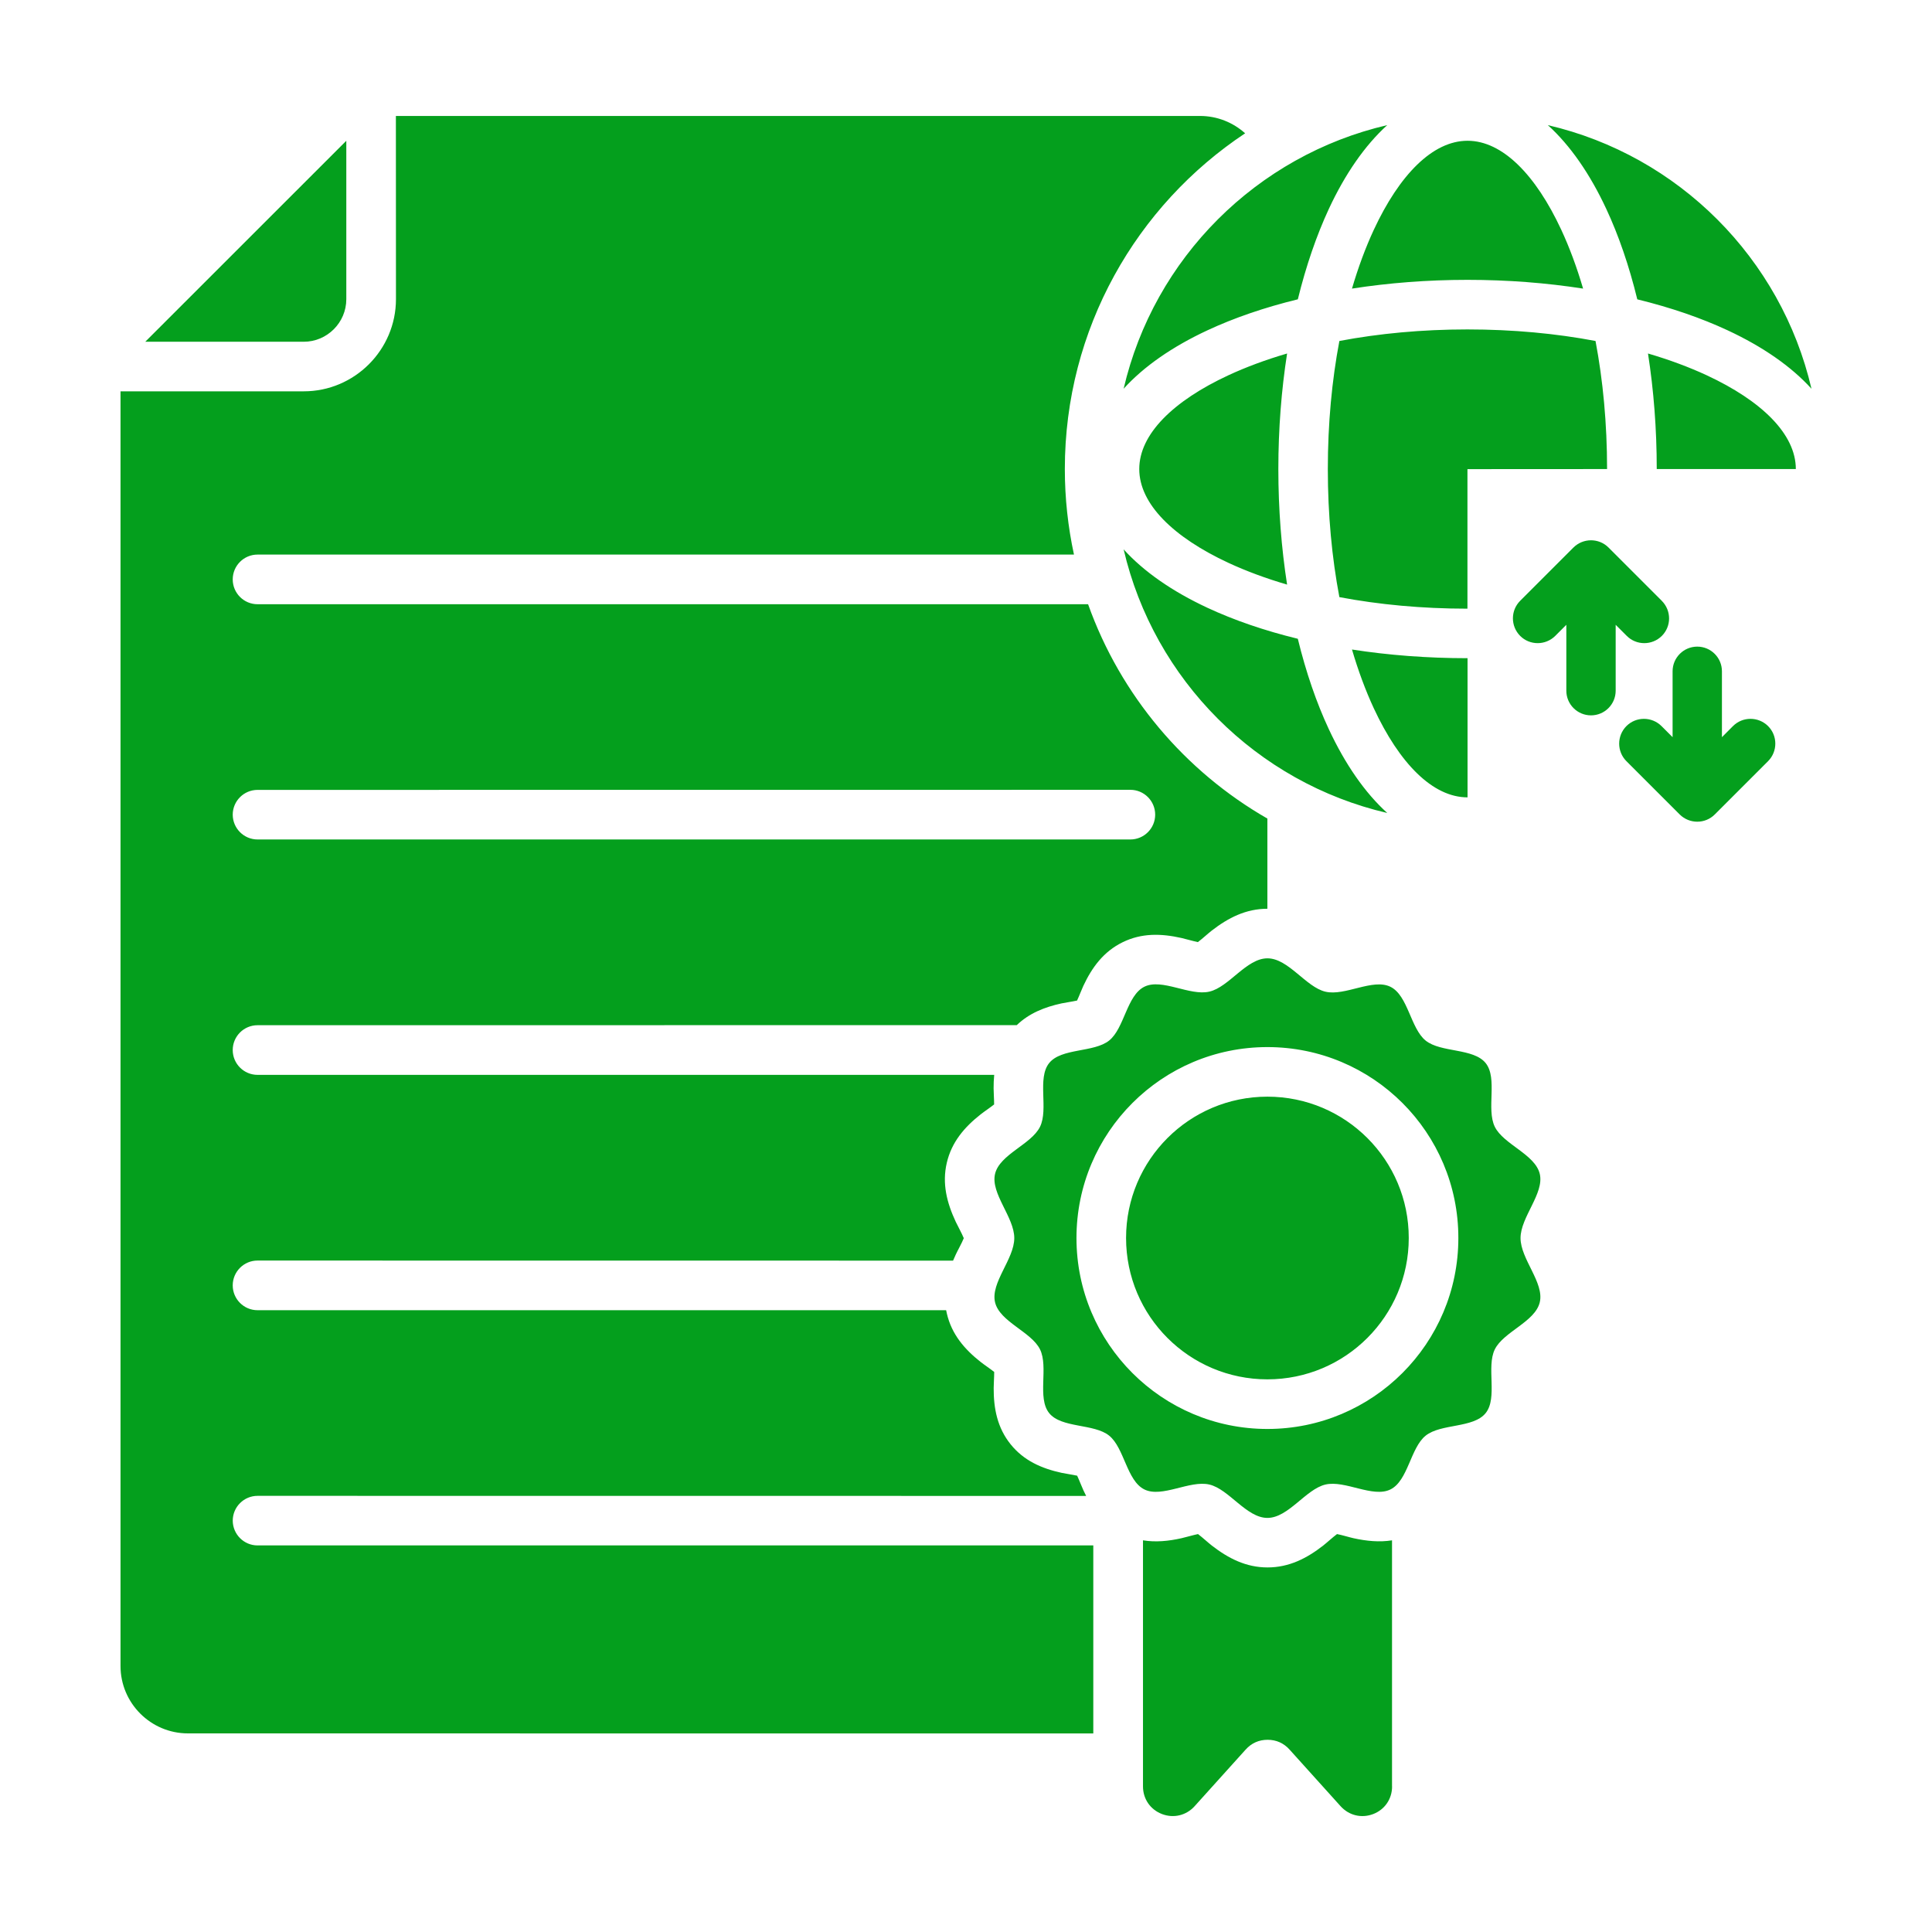 <?xml version="1.0" encoding="UTF-8"?> <svg xmlns="http://www.w3.org/2000/svg" viewBox="0 0 100 100" fill-rule="evenodd"><path d="m72.051 92.465v-12.738c-0.652 0.105-1.316 0.039-1.992-0.109-0.23-0.051-0.574-0.16-0.855-0.215-0.238 0.18-0.52 0.441-0.715 0.594-0.855 0.668-1.773 1.133-2.883 1.133s-2.027-0.469-2.883-1.133c-0.195-0.152-0.477-0.414-0.715-0.594-0.281 0.059-0.625 0.164-0.855 0.215-0.676 0.152-1.34 0.215-1.992 0.109v12.738c0 0.648 0.379 1.199 0.984 1.43 0.602 0.23 1.254 0.074 1.688-0.406l2.641-2.93c0.301-0.336 0.688-0.508 1.137-0.508s0.836 0.172 1.137 0.508l2.641 2.93c0.434 0.48 1.082 0.637 1.688 0.406 0.598-0.23 0.977-0.781 0.977-1.43zm8.066-85.988c6.758 1.57 12.074 6.891 13.645 13.645-1.047-1.156-2.527-2.18-4.336-3.023-1.375-0.641-2.953-1.184-4.68-1.605-0.422-1.73-0.965-3.309-1.605-4.68-0.844-1.812-1.867-3.289-3.023-4.336zm9.582 31.105c0.5-0.5 1.312-0.5 1.816 0 0.5 0.5 0.5 1.312 0 1.816l-2.758 2.758c-0.5 0.5-1.312 0.5-1.816 0l-2.758-2.758c-0.5-0.5-0.5-1.312 0-1.816 0.5-0.5 1.312-0.5 1.816 0l0.574 0.574v-3.41c0-0.707 0.574-1.277 1.277-1.277 0.707 0 1.277 0.574 1.277 1.277v3.41zm-3.684-6.484-2.758-2.758c-0.5-0.5-1.312-0.5-1.816 0l-2.758 2.758c-0.5 0.5-0.5 1.312 0 1.816 0.5 0.5 1.312 0.5 1.816 0l0.574-0.574v3.41c0 0.707 0.574 1.277 1.277 1.277 0.707 0 1.277-0.574 1.277-1.277v-3.41l0.574 0.574c0.5 0.5 1.312 0.5 1.816 0 0.5-0.5 0.5-1.312-0.004-1.816zm-4.074-16.16c-0.324-1.105-0.703-2.125-1.129-3.043-1.324-2.848-3.047-4.609-4.852-4.609-1.805 0-3.527 1.762-4.852 4.609-0.426 0.918-0.805 1.938-1.129 3.043 1.883-0.293 3.894-0.453 5.981-0.453 2.086 0 4.098 0.16 5.981 0.453zm-14.766 0.555c-1.73 0.422-3.309 0.965-4.68 1.605-1.812 0.844-3.289 1.867-4.336 3.023 1.57-6.758 6.891-12.074 13.645-13.645-1.156 1.047-2.18 2.527-3.023 4.336-0.637 1.375-1.18 2.949-1.605 4.68zm25.777 8.785c0-1.805-1.762-3.527-4.609-4.852-0.918-0.426-1.938-0.805-3.043-1.129 0.293 1.883 0.453 3.894 0.453 5.981zm-9.77 0c0-2.352-0.211-4.586-0.598-6.629-2.039-0.387-4.277-0.598-6.629-0.598-2.352 0-4.586 0.211-6.629 0.598-0.387 2.039-0.598 4.277-0.598 6.629 0 2.352 0.211 4.586 0.598 6.629 2.039 0.387 4.277 0.598 6.629 0.598v-7.223zm-16.562 5.981c-0.293-1.883-0.453-3.894-0.453-5.981 0-2.086 0.16-4.098 0.453-5.981-1.105 0.324-2.125 0.703-3.043 1.129-2.848 1.324-4.609 3.047-4.609 4.852 0 1.805 1.762 3.527 4.609 4.852 0.918 0.426 1.938 0.805 3.043 1.129zm9.34 3.809v7.203c-1.805 0-3.527-1.762-4.852-4.609-0.426-0.918-0.805-1.938-1.129-3.043 1.883 0.293 3.894 0.449 5.981 0.449zm-4.156 8.012c-6.758-1.57-12.074-6.891-13.645-13.645 1.047 1.156 2.527 2.18 4.336 3.023 1.375 0.641 2.953 1.184 4.68 1.605 0.422 1.73 0.965 3.309 1.605 4.68 0.844 1.809 1.867 3.289 3.023 4.336zm-6.203 7.523c1.09 0 1.988 1.488 3.004 1.727s2.449-0.703 3.363-0.254 1.039 2.152 1.824 2.785c0.789 0.633 2.473 0.379 3.106 1.164 0.633 0.789 0.023 2.379 0.473 3.297 0.449 0.914 2.09 1.426 2.328 2.441s-0.996 2.231-0.996 3.32c0 1.086 1.234 2.305 0.996 3.32s-1.879 1.527-2.328 2.441c-0.449 0.914 0.16 2.508-0.473 3.297-0.633 0.789-2.316 0.535-3.106 1.168-0.789 0.633-0.91 2.336-1.824 2.785s-2.348-0.492-3.363-0.254c-1.016 0.238-1.918 1.727-3.004 1.727-1.086 0-1.988-1.488-3.004-1.727-1.016-0.238-2.449 0.703-3.363 0.254s-1.039-2.152-1.824-2.785c-0.785-0.633-2.473-0.379-3.106-1.168-0.633-0.789-0.023-2.379-0.473-3.297-0.449-0.914-2.09-1.426-2.328-2.441-0.238-1.016 0.996-2.231 0.996-3.32 0-1.086-1.234-2.305-0.996-3.32 0.238-1.016 1.879-1.527 2.328-2.441 0.449-0.914-0.16-2.508 0.473-3.297 0.633-0.789 2.316-0.535 3.106-1.168 0.789-0.633 0.91-2.336 1.824-2.785 0.914-0.449 2.348 0.492 3.363 0.254 1.016-0.234 1.918-1.723 3.004-1.723zm0 4.594c-5.457 0-9.883 4.426-9.883 9.883s4.426 9.883 9.883 9.883c5.457 0 9.883-4.426 9.883-9.883 0.004-5.457-4.422-9.883-9.883-9.883zm0 2.566c-4.043 0-7.316 3.277-7.316 7.316 0 4.043 3.277 7.316 7.316 7.316 4.043 0 7.316-3.277 7.316-7.316 0.004-4.039-3.273-7.316-7.316-7.316zm-58.082-39.074 10.406-10.402v8.199c0 1.211-0.992 2.203-2.203 2.203zm5.812 62.301h43.258v9.734l-46.863-0.004c-1.922 0-3.488-1.566-3.488-3.488v-65.977h9.484c2.629 0 4.773-2.144 4.773-4.773l-0.004-9.48h41.621c0.895 0 1.715 0.34 2.336 0.898-5.625 3.734-9.332 10.121-9.332 17.375 0 1.52 0.164 3 0.473 4.43h-42.258c-0.707 0-1.285 0.574-1.285 1.285 0 0.707 0.574 1.285 1.285 1.285h42.988c1.68 4.711 5.004 8.641 9.281 11.094v4.668c-1.109 0-2.027 0.469-2.883 1.133-0.195 0.152-0.477 0.414-0.715 0.594-0.281-0.059-0.625-0.164-0.855-0.215-1.043-0.234-2.059-0.262-3.043 0.223-0.98 0.48-1.582 1.297-2.031 2.258-0.094 0.203-0.207 0.508-0.324 0.758-0.266 0.059-0.586 0.102-0.805 0.148-0.879 0.191-1.68 0.512-2.316 1.125l-39.297 0.004c-0.707 0-1.285 0.574-1.285 1.285 0 0.707 0.574 1.285 1.285 1.285h38.129c-0.023 0.227-0.031 0.461-0.031 0.695 0 0.227 0.027 0.559 0.027 0.836-0.223 0.176-0.512 0.367-0.695 0.512-0.84 0.66-1.504 1.434-1.754 2.504-0.254 1.082 0.004 2.074 0.461 3.055 0.105 0.223 0.305 0.578 0.418 0.852-0.113 0.277-0.316 0.629-0.418 0.852-0.047 0.102-0.094 0.207-0.137 0.309l-36-0.004c-0.707 0-1.285 0.574-1.285 1.285 0 0.707 0.574 1.285 1.285 1.285h35.641c0.012 0.059 0.023 0.117 0.039 0.18 0.25 1.07 0.914 1.844 1.754 2.504 0.184 0.145 0.469 0.332 0.695 0.512 0 0.277-0.027 0.609-0.027 0.836-0.004 1.062 0.191 2.055 0.875 2.906 0.68 0.848 1.605 1.254 2.641 1.48 0.219 0.047 0.539 0.09 0.805 0.148 0.117 0.25 0.23 0.555 0.324 0.758 0.047 0.098 0.094 0.195 0.141 0.289l-42.887-0.004c-0.707 0-1.285 0.574-1.285 1.285 0.004 0.707 0.578 1.281 1.285 1.281zm0-36.539h45.176c0.707 0 1.285-0.574 1.285-1.285 0-0.707-0.574-1.285-1.285-1.285l-45.176 0.004c-0.707 0-1.285 0.574-1.285 1.285 0.004 0.707 0.578 1.281 1.285 1.281z" fill-rule="evenodd" fill="#049f1d"></path></svg> 